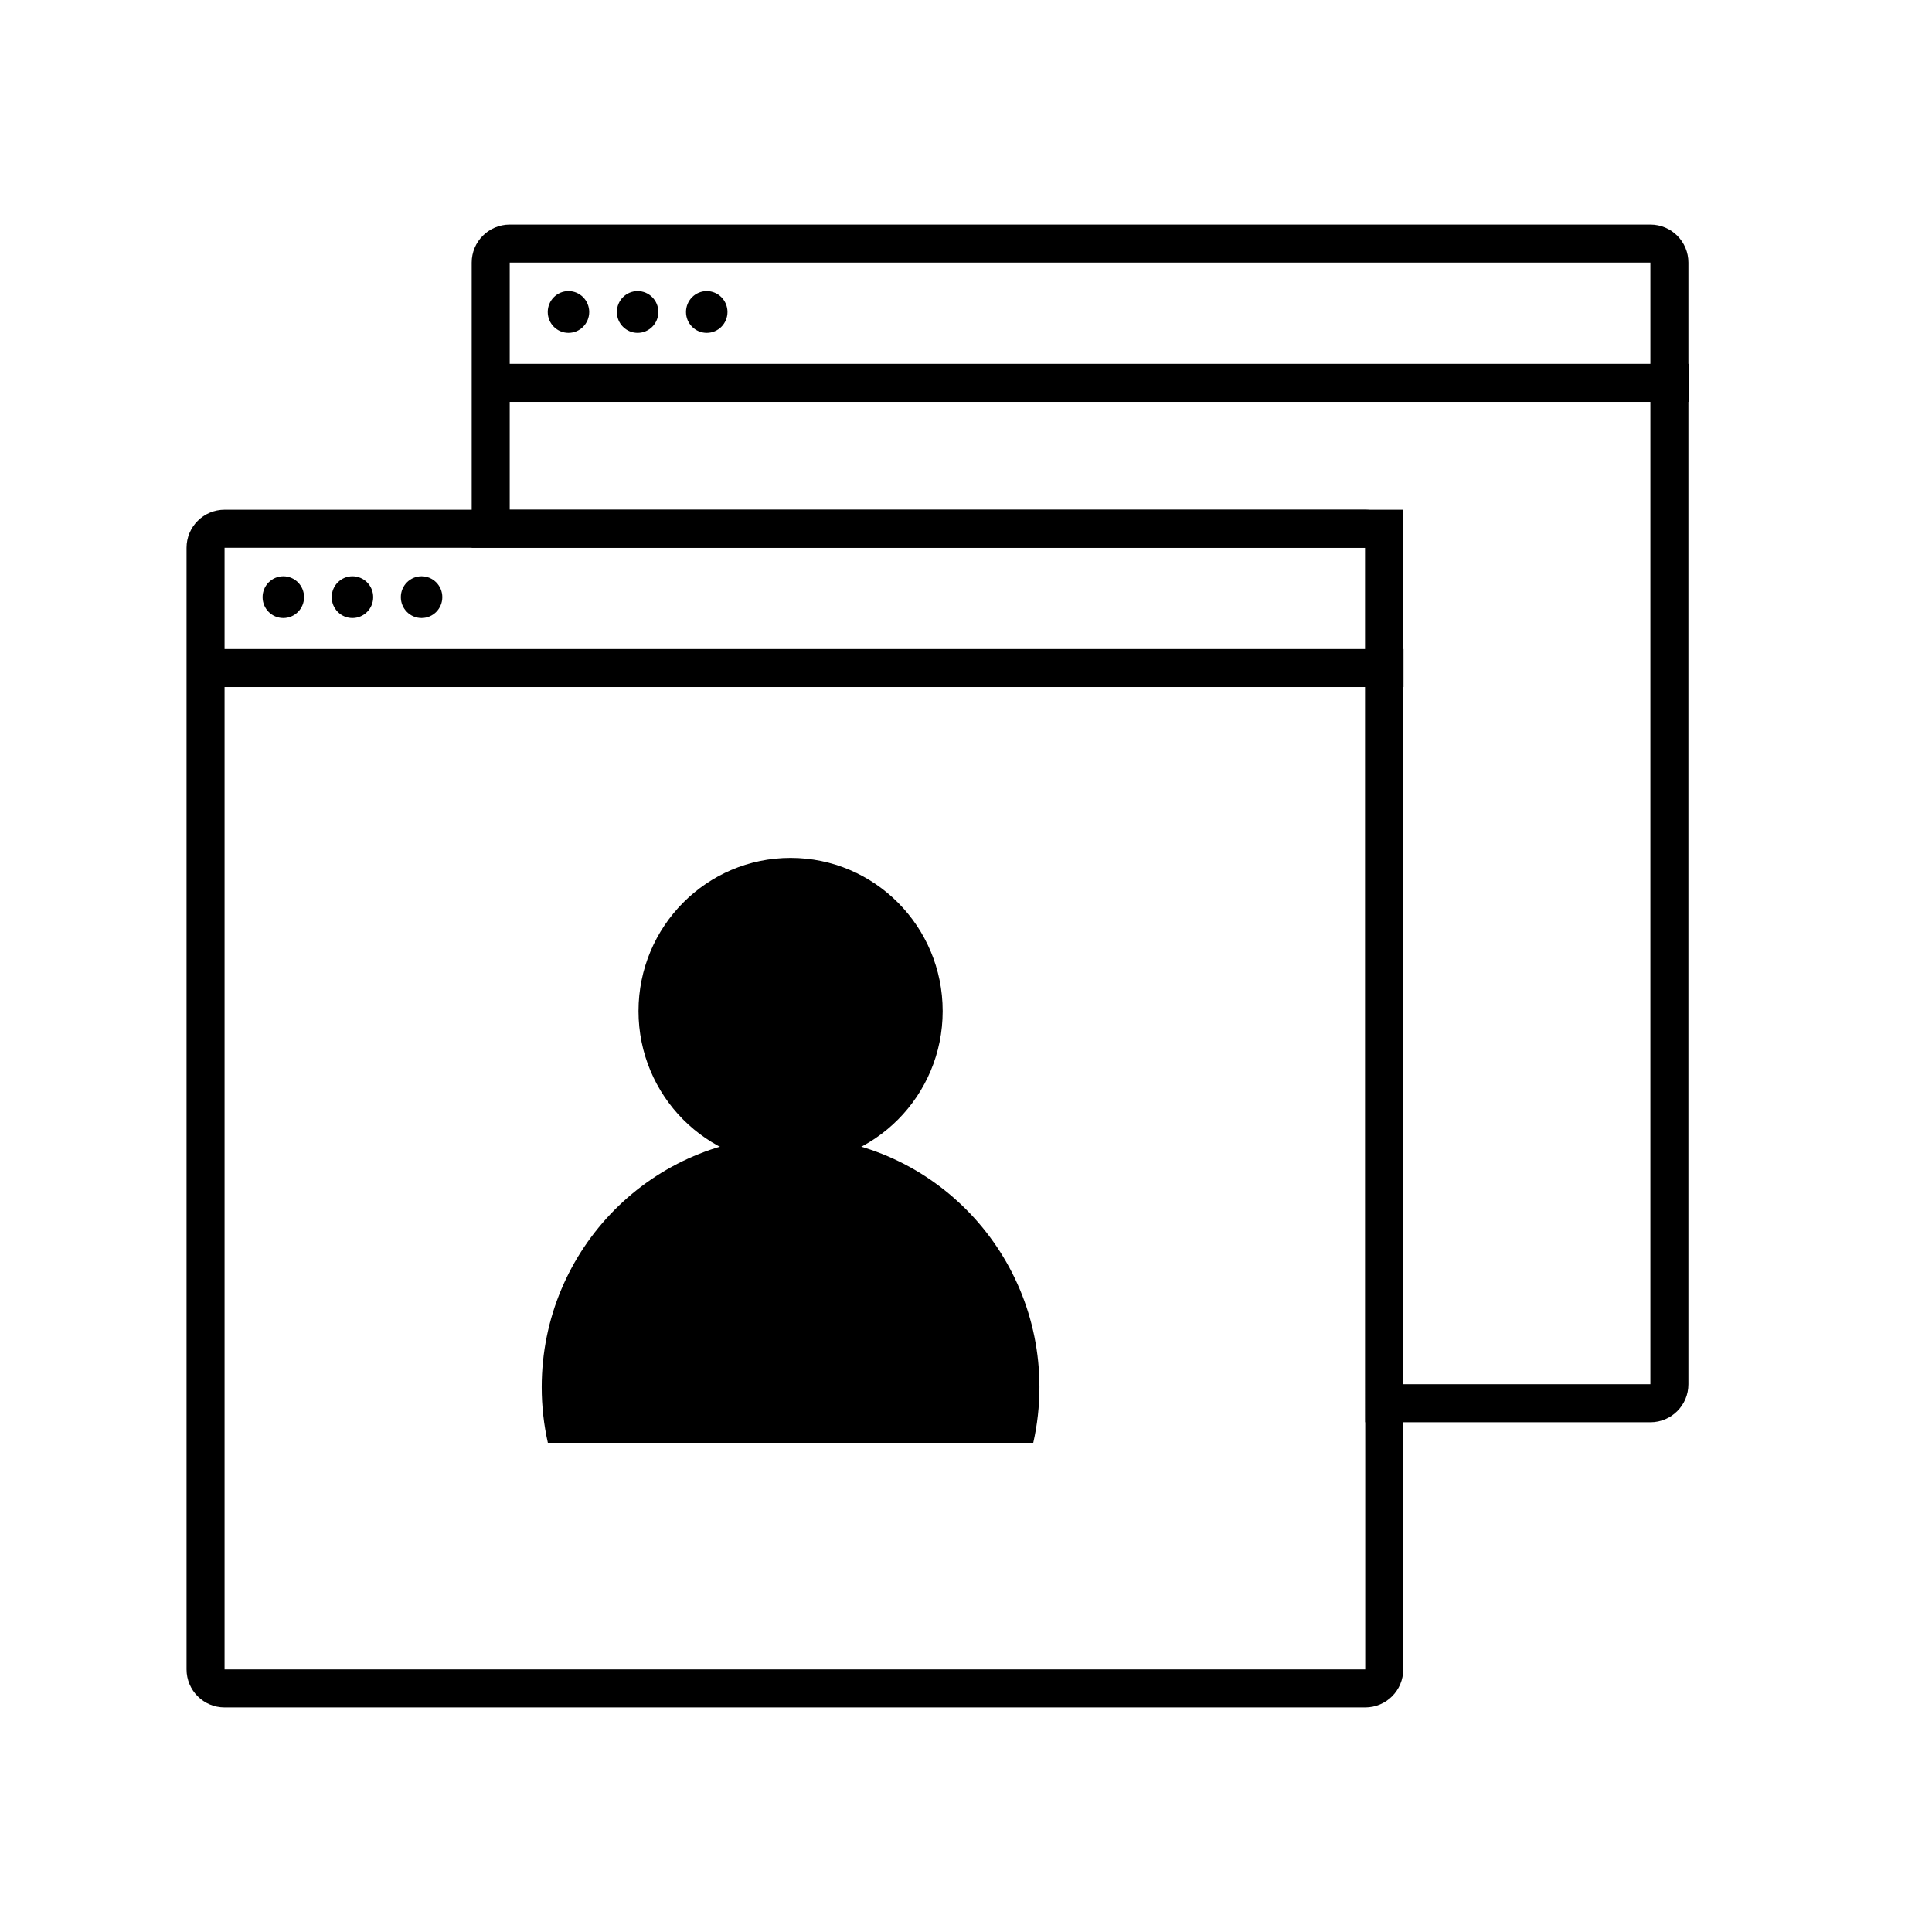 <?xml version="1.0" encoding="UTF-8"?>
<!-- Uploaded to: ICON Repo, www.iconrepo.com, Generator: ICON Repo Mixer Tools -->
<svg fill="#000000" width="800px" height="800px" version="1.1" viewBox="144 144 512 512" xmlns="http://www.w3.org/2000/svg">
 <g>
  <path d="m203.51 289.16v297.25h302.29v-297.25zm0-10.074h302.29c5.566 0 10.078 4.508 10.078 10.074v297.25c0 5.566-4.512 10.078-10.078 10.078h-302.29c-5.562 0-10.074-4.512-10.074-10.078v-297.25c0-5.566 4.512-10.074 10.074-10.074z"/>
  <path d="m193.89 326.07h322.06v-10.074h-322.06z"/>
  <path d="m261.22 302.25c0 3.059-2.461 5.535-5.496 5.535-3.035 0-5.496-2.477-5.496-5.535s2.461-5.535 5.496-5.535c3.035 0 5.496 2.477 5.496 5.535" fill-rule="evenodd"/>
  <path d="m224.58 302.25c0 3.059-2.461 5.535-5.496 5.535-3.035 0-5.496-2.477-5.496-5.535s2.461-5.535 5.496-5.535c3.035 0 5.496 2.477 5.496 5.535" fill-rule="evenodd"/>
  <path d="m242.9 302.25c0 3.059-2.461 5.535-5.496 5.535s-5.496-2.477-5.496-5.535 2.461-5.535 5.496-5.535 5.496 2.477 5.496 5.535" fill-rule="evenodd"/>
  <path d="m393.82 411.95c0 22.422-18.047 40.598-40.305 40.598-22.262 0-40.305-18.176-40.305-40.598s18.043-40.598 40.305-40.598c22.258 0 40.305 18.176 40.305 40.598" fill-rule="evenodd"/>
  <path d="m289.19 526.36c-1.07-4.746-1.633-9.688-1.633-14.762 0-36.688 29.527-66.434 65.953-66.434s65.953 29.746 65.953 66.434c0 5.074-0.566 10.016-1.637 14.762z" fill-rule="evenodd"/>
  <path d="m581.37 510.84v-297.25h-302.29v65.496h236.79v231.75zm-75.574-221.68h-236.79v-75.57c0-5.566 4.512-10.078 10.078-10.078h302.29c5.562 0 10.074 4.512 10.074 10.078v297.25c0 5.566-4.512 10.078-10.074 10.078h-75.574z"/>
  <path d="m269.46 250.5h322.06v-10.078h-322.06z"/>
  <path d="m336.79 226.68c0 3.055-2.461 5.535-5.496 5.535s-5.496-2.481-5.496-5.535c0-3.059 2.461-5.539 5.496-5.539s5.496 2.481 5.496 5.539" fill-rule="evenodd"/>
  <path d="m300.15 226.68c0 3.055-2.461 5.535-5.496 5.535s-5.496-2.481-5.496-5.535c0-3.059 2.461-5.539 5.496-5.539s5.496 2.481 5.496 5.539" fill-rule="evenodd"/>
  <path d="m318.47 226.68c0 3.055-2.461 5.535-5.496 5.535-3.035 0-5.496-2.481-5.496-5.535 0-3.059 2.461-5.539 5.496-5.539 3.035 0 5.496 2.481 5.496 5.539" fill-rule="evenodd"/>
 </g>
</svg>